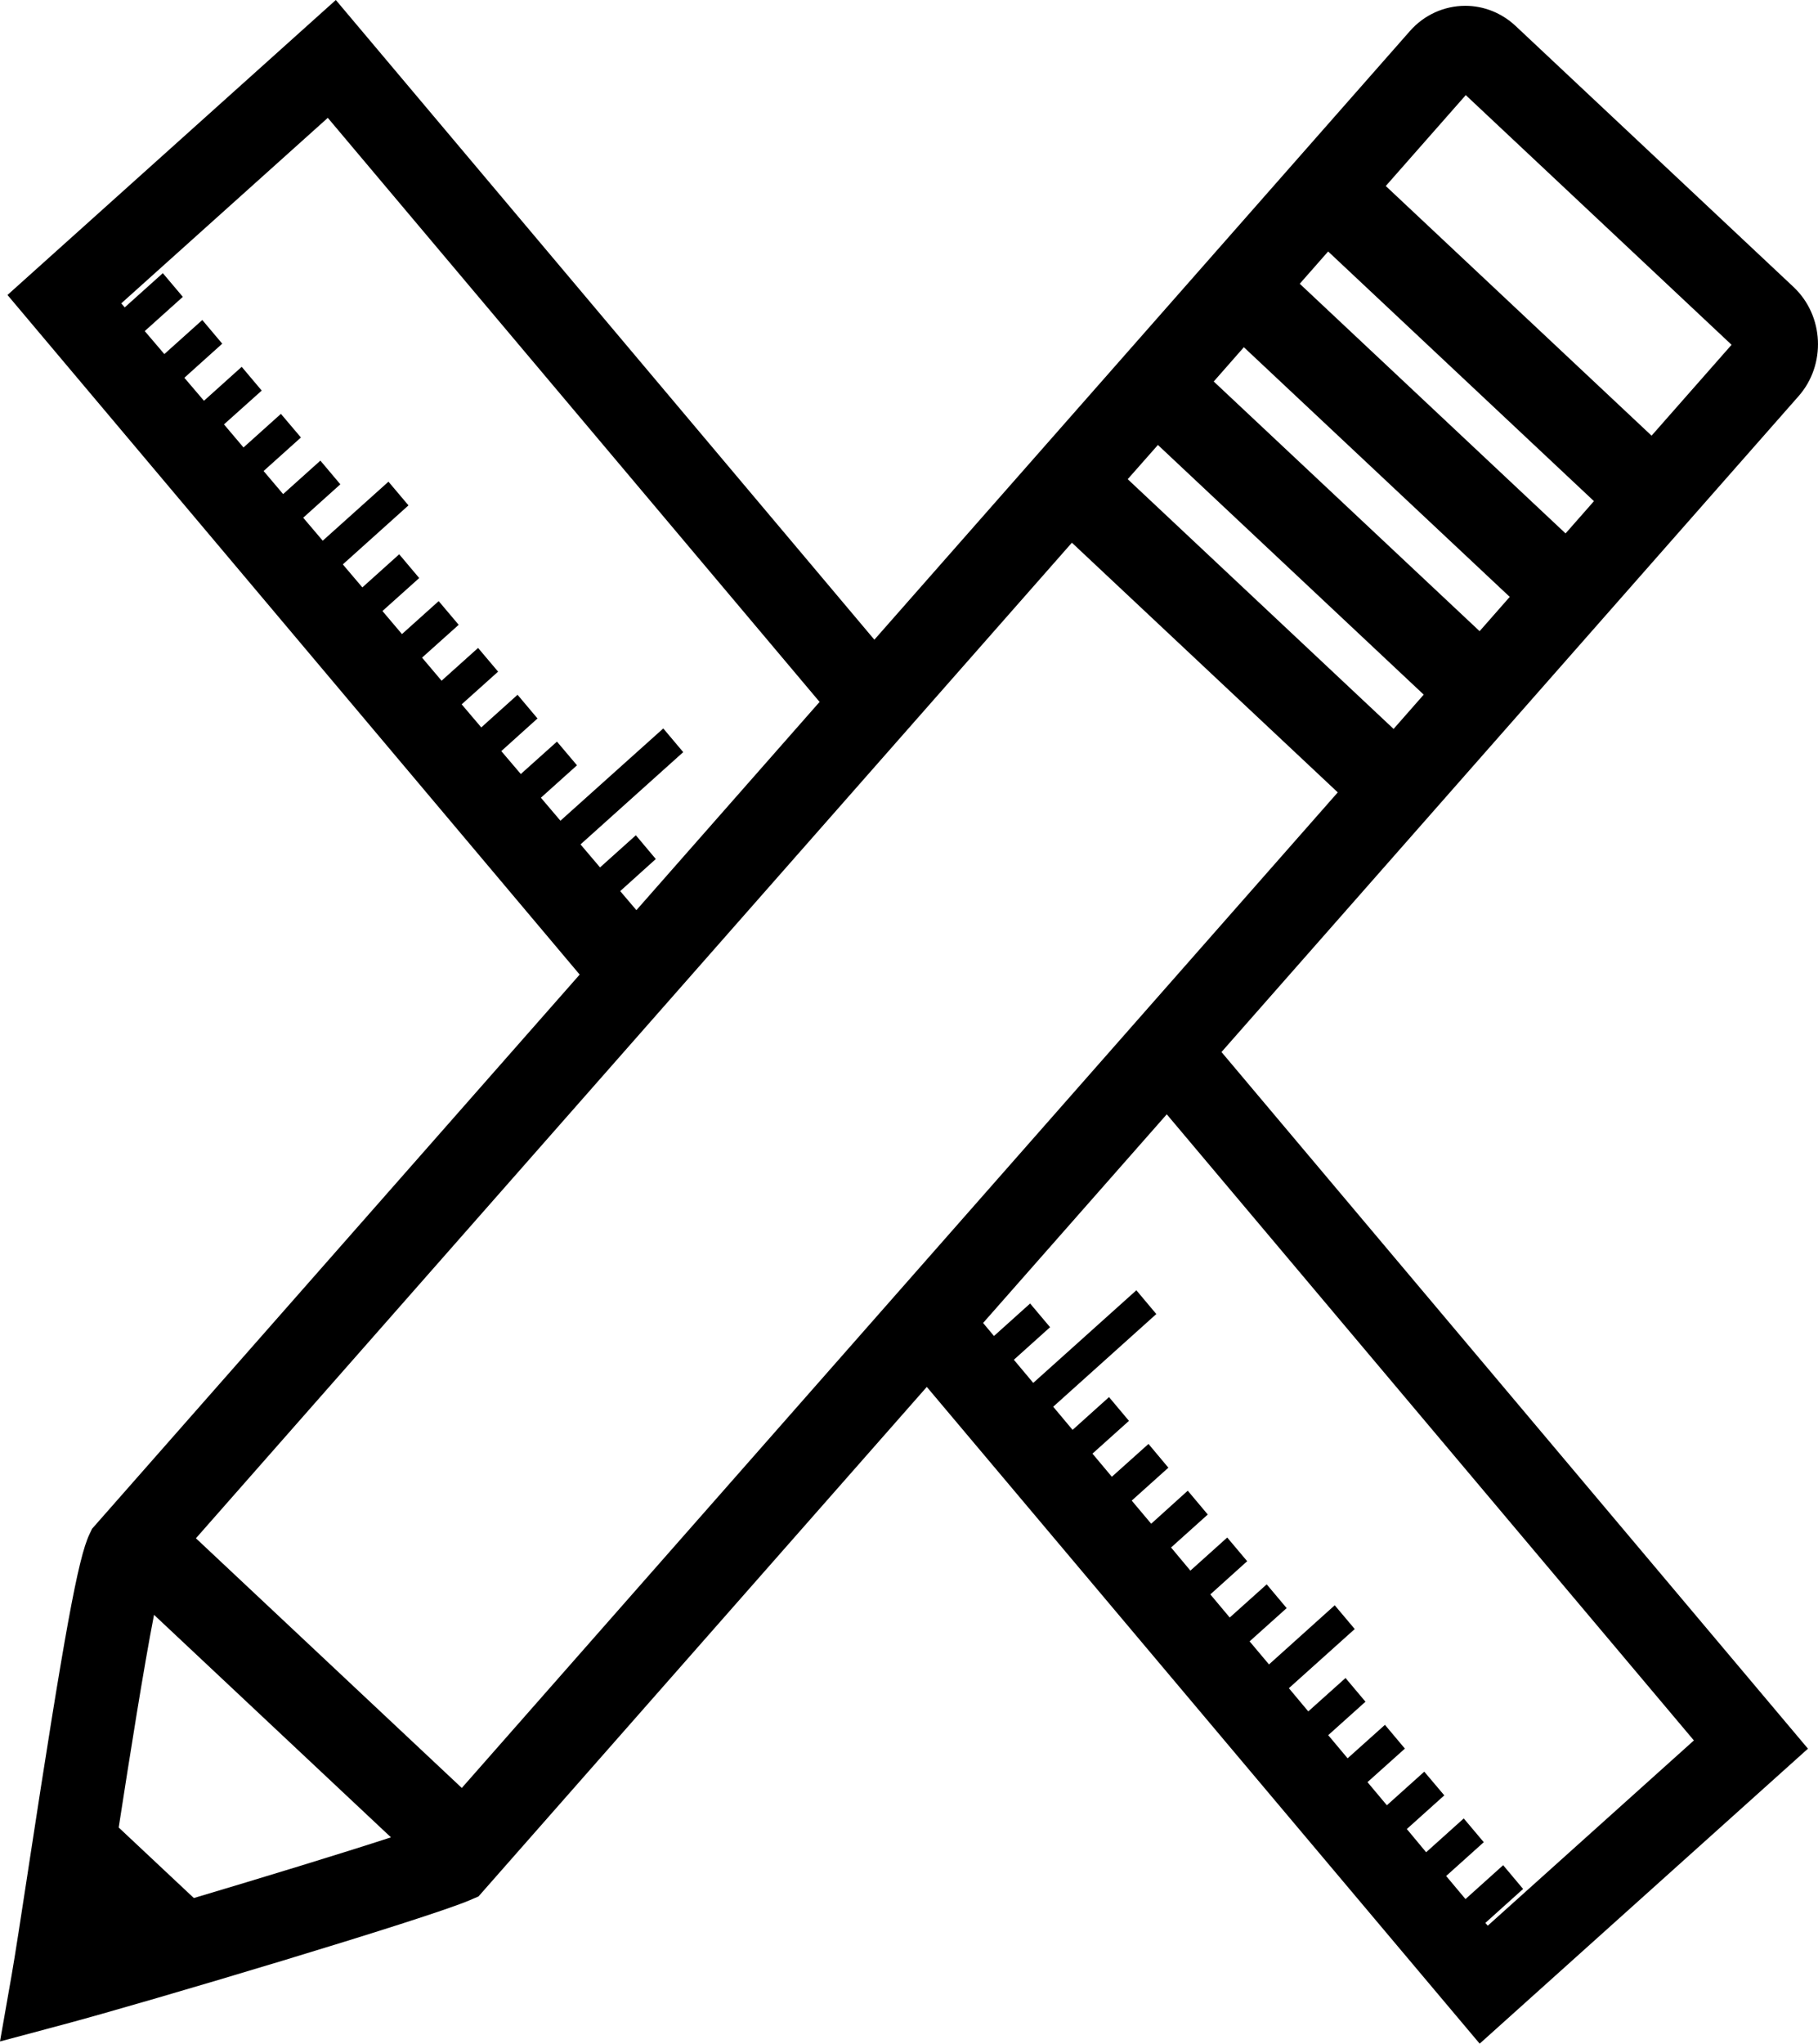 <?xml version="1.0" encoding="UTF-8"?><svg id="Calque_2" xmlns="http://www.w3.org/2000/svg" viewBox="0 0 26.25 29.5"><g id="Calque_1-2"><path d="m24.458,25.123l-2.976,2.674-.035-.04.545-.49-.288-.343-.544.489-.279-.333.543-.488-.289-.343-.543.488-.279-.335.541-.486-.289-.342-.54.485-.28-.334.54-.484-.288-.343-.539.483-.28-.334.538-.483-.288-.342-.538.482-.28-.335.951-.854-.289-.343-.949.854-.28-.333.535-.48-.288-.343-.534.479-.28-.334.532-.479-.288-.342-.532.478-.279-.334.53-.476-.289-.344-.528.477-.281-.334.529-.475-.287-.343-.529.474-.28-.334.527-.473-.288-.343-.526.473-.28-.334,1.489-1.338-.288-.343-1.489,1.337-.28-.334.523-.47-.288-.342-.522.469-.157-.188,2.652-3.012,7.611,9.038Zm-17.79.686l-3.839-3.604L15.477,7.834l3.839,3.604-12.648,14.371Zm-3.869,1.589l-1.085-1.018c.157-1.014.359-2.295.51-3.07l3.421,3.212c-.731.238-1.871.586-2.846.876M4.733,1.701l7.101,8.431-2.645,3.006-.234-.275.514-.463-.288-.343-.517.464-.282-.332,1.483-1.332-.288-.342-1.485,1.332-.282-.332.521-.468-.289-.342-.522.468-.282-.331.523-.471-.288-.342-.524.471-.283-.333.526-.472-.289-.342-.527.473-.282-.333.529-.474-.289-.342-.53.476-.282-.333.531-.476-.289-.343-.532.478-.282-.332.948-.852-.289-.342-.949.852-.282-.332.536-.482-.288-.342-.538.483-.282-.333.539-.484-.289-.341-.54.485-.282-.333.545-.488-.289-.343-.545.49-.283-.332.547-.492-.288-.342-.548.492-.283-.332.55-.494-.289-.342-.55.494-.05-.058,2.982-2.678Zm11.986,4.722l3.838,3.604-.435.495-3.839-3.605.436-.494Zm1.241-1.411l3.839,3.604-.435.495-3.839-3.604.435-.495Zm1.217-1.382l3.838,3.604-.41.466-3.838-3.604.41-.466Zm1.987-2.257l3.838,3.604-1.155,1.312-3.838-3.604,1.155-1.312Zm4.806,4.345c.4-.455.367-1.161-.073-1.575L21.882.373c-.2-.186-.457-.289-.725-.289-.305,0-.596.132-.8.365l-7.732,8.785L4.849,0,.108,4.258l8.262,9.81-7.041,8-.037.078c-.165.344-.363,1.429-.884,4.836l-.003.021c-.101.659-.188,1.229-.238,1.513l-.167.952.907-.242c1.238-.331,5.268-1.534,5.879-1.798l.123-.053,6.473-7.355,7.983,9.48,4.74-4.258-8.468-10.056,8.333-9.468Z"/></g></svg>